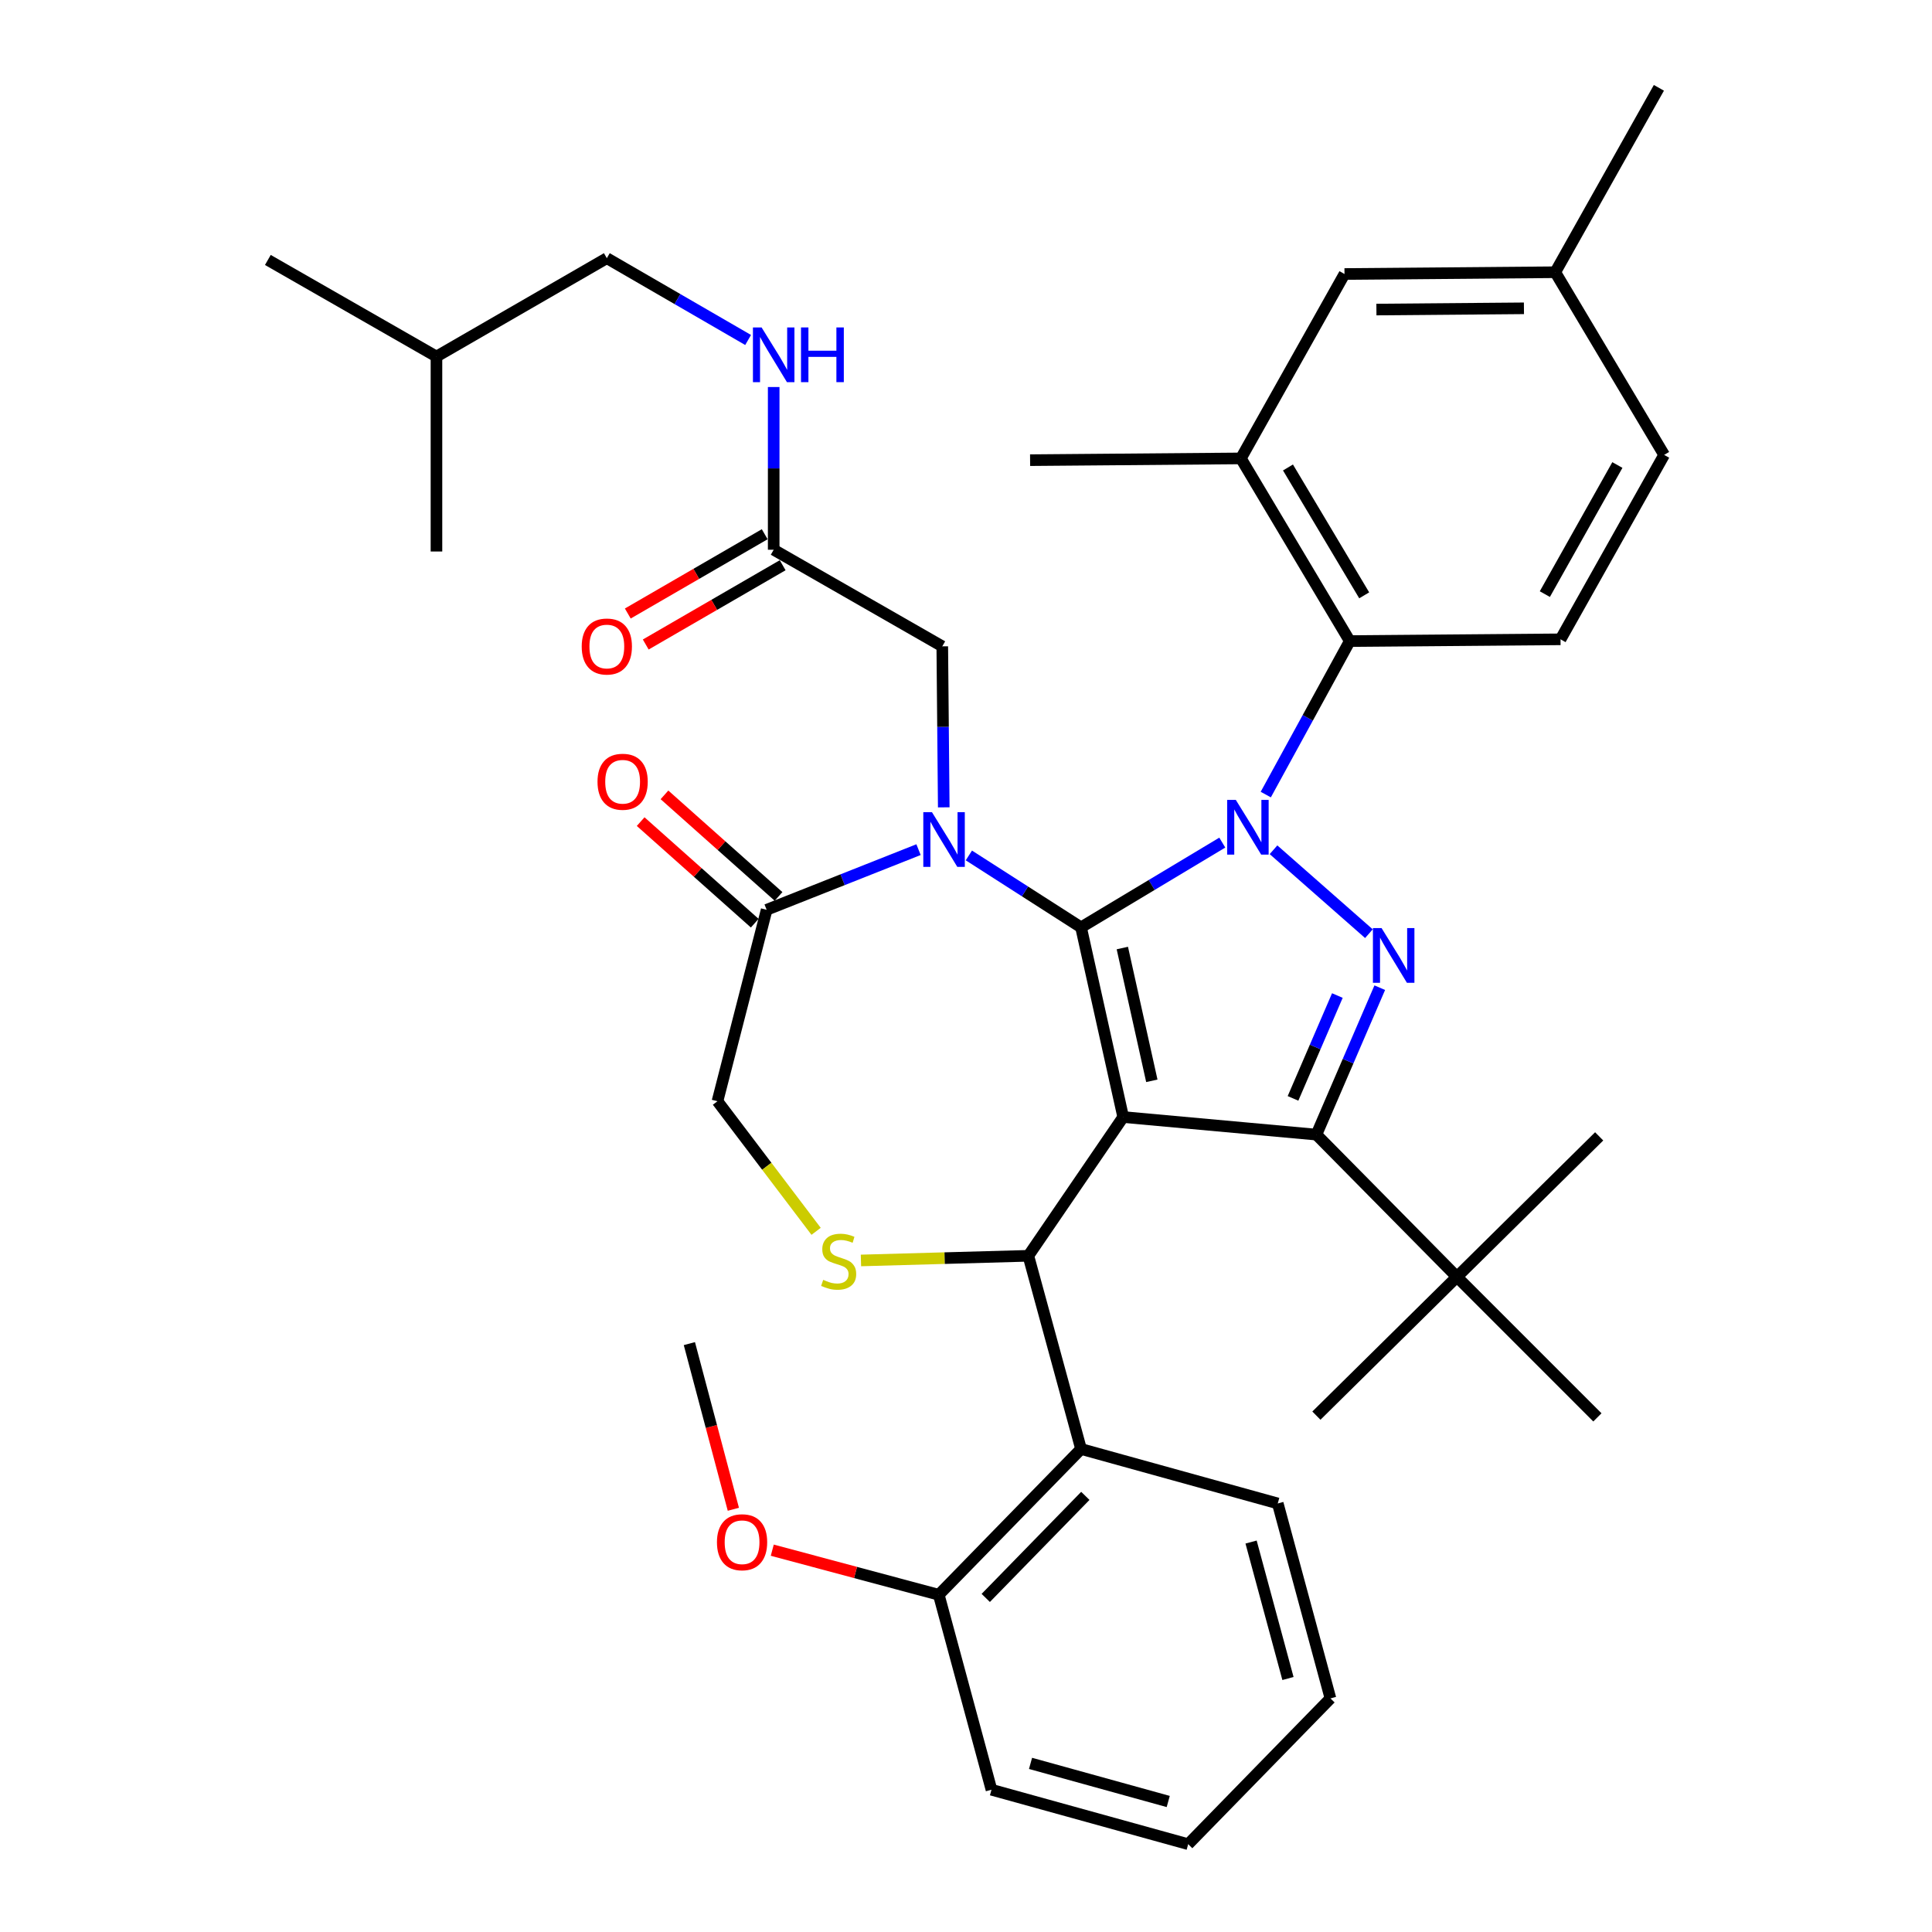 <?xml version='1.0' encoding='iso-8859-1'?>
<svg version='1.1' baseProfile='full'
              xmlns='http://www.w3.org/2000/svg'
                      xmlns:rdkit='http://www.rdkit.org/xml'
                      xmlns:xlink='http://www.w3.org/1999/xlink'
                  xml:space='preserve'
width='1000px' height='1000px' viewBox='0 0 1000 1000'>
<!-- END OF HEADER -->
<rect style='opacity:1.0;fill:#FFFFFF;stroke:none' width='1000' height='1000' x='0' y='0'> </rect>
<path class='bond-0' d='M 400.459,284.542 L 400.459,242.433' style='fill:none;fill-rule:evenodd;stroke:#000000;stroke-width:6px;stroke-linecap:butt;stroke-linejoin:miter;stroke-opacity:1' />
<path class='bond-0' d='M 400.459,242.433 L 400.459,200.324' style='fill:none;fill-rule:evenodd;stroke:#0000FF;stroke-width:6px;stroke-linecap:butt;stroke-linejoin:miter;stroke-opacity:1' />
<path class='bond-1' d='M 395.814,276.519 L 360.378,297.037' style='fill:none;fill-rule:evenodd;stroke:#000000;stroke-width:6px;stroke-linecap:butt;stroke-linejoin:miter;stroke-opacity:1' />
<path class='bond-1' d='M 360.378,297.037 L 324.943,317.555' style='fill:none;fill-rule:evenodd;stroke:#FF0000;stroke-width:6px;stroke-linecap:butt;stroke-linejoin:miter;stroke-opacity:1' />
<path class='bond-1' d='M 405.104,292.564 L 369.669,313.082' style='fill:none;fill-rule:evenodd;stroke:#000000;stroke-width:6px;stroke-linecap:butt;stroke-linejoin:miter;stroke-opacity:1' />
<path class='bond-1' d='M 369.669,313.082 L 334.233,333.599' style='fill:none;fill-rule:evenodd;stroke:#FF0000;stroke-width:6px;stroke-linecap:butt;stroke-linejoin:miter;stroke-opacity:1' />
<path class='bond-2' d='M 400.459,284.542 L 487.722,334.549' style='fill:none;fill-rule:evenodd;stroke:#000000;stroke-width:6px;stroke-linecap:butt;stroke-linejoin:miter;stroke-opacity:1' />
<path class='bond-3' d='M 314.093,133.634 L 225.913,184.548' style='fill:none;fill-rule:evenodd;stroke:#000000;stroke-width:6px;stroke-linecap:butt;stroke-linejoin:miter;stroke-opacity:1' />
<path class='bond-4' d='M 314.093,133.634 L 350.659,154.806' style='fill:none;fill-rule:evenodd;stroke:#000000;stroke-width:6px;stroke-linecap:butt;stroke-linejoin:miter;stroke-opacity:1' />
<path class='bond-4' d='M 350.659,154.806 L 387.224,175.978' style='fill:none;fill-rule:evenodd;stroke:#0000FF;stroke-width:6px;stroke-linecap:butt;stroke-linejoin:miter;stroke-opacity:1' />
<path class='bond-5' d='M 225.913,184.548 L 225.913,285.458' style='fill:none;fill-rule:evenodd;stroke:#000000;stroke-width:6px;stroke-linecap:butt;stroke-linejoin:miter;stroke-opacity:1' />
<path class='bond-6' d='M 225.913,184.548 L 138.64,134.551' style='fill:none;fill-rule:evenodd;stroke:#000000;stroke-width:6px;stroke-linecap:butt;stroke-linejoin:miter;stroke-opacity:1' />
<path class='bond-7' d='M 655.163,411.271 L 676.901,371.545' style='fill:none;fill-rule:evenodd;stroke:#0000FF;stroke-width:6px;stroke-linecap:butt;stroke-linejoin:miter;stroke-opacity:1' />
<path class='bond-7' d='M 676.901,371.545 L 698.638,331.819' style='fill:none;fill-rule:evenodd;stroke:#000000;stroke-width:6px;stroke-linecap:butt;stroke-linejoin:miter;stroke-opacity:1' />
<path class='bond-8' d='M 632.654,436.132 L 596.1,458.064' style='fill:none;fill-rule:evenodd;stroke:#0000FF;stroke-width:6px;stroke-linecap:butt;stroke-linejoin:miter;stroke-opacity:1' />
<path class='bond-8' d='M 596.1,458.064 L 559.545,479.997' style='fill:none;fill-rule:evenodd;stroke:#000000;stroke-width:6px;stroke-linecap:butt;stroke-linejoin:miter;stroke-opacity:1' />
<path class='bond-9' d='M 659.164,439.833 L 708.55,483.273' style='fill:none;fill-rule:evenodd;stroke:#0000FF;stroke-width:6px;stroke-linecap:butt;stroke-linejoin:miter;stroke-opacity:1' />
<path class='bond-10' d='M 681.365,587.273 L 754.094,660.909' style='fill:none;fill-rule:evenodd;stroke:#000000;stroke-width:6px;stroke-linecap:butt;stroke-linejoin:miter;stroke-opacity:1' />
<path class='bond-11' d='M 681.365,587.273 L 581.361,578.178' style='fill:none;fill-rule:evenodd;stroke:#000000;stroke-width:6px;stroke-linecap:butt;stroke-linejoin:miter;stroke-opacity:1' />
<path class='bond-12' d='M 681.365,587.273 L 697.765,549.249' style='fill:none;fill-rule:evenodd;stroke:#000000;stroke-width:6px;stroke-linecap:butt;stroke-linejoin:miter;stroke-opacity:1' />
<path class='bond-12' d='M 697.765,549.249 L 714.164,511.226' style='fill:none;fill-rule:evenodd;stroke:#0000FF;stroke-width:6px;stroke-linecap:butt;stroke-linejoin:miter;stroke-opacity:1' />
<path class='bond-12' d='M 669.261,568.523 L 680.74,541.907' style='fill:none;fill-rule:evenodd;stroke:#000000;stroke-width:6px;stroke-linecap:butt;stroke-linejoin:miter;stroke-opacity:1' />
<path class='bond-12' d='M 680.74,541.907 L 692.22,515.29' style='fill:none;fill-rule:evenodd;stroke:#0000FF;stroke-width:6px;stroke-linecap:butt;stroke-linejoin:miter;stroke-opacity:1' />
<path class='bond-13' d='M 581.361,578.178 L 559.545,479.997' style='fill:none;fill-rule:evenodd;stroke:#000000;stroke-width:6px;stroke-linecap:butt;stroke-linejoin:miter;stroke-opacity:1' />
<path class='bond-13' d='M 596.187,559.429 L 580.916,490.703' style='fill:none;fill-rule:evenodd;stroke:#000000;stroke-width:6px;stroke-linecap:butt;stroke-linejoin:miter;stroke-opacity:1' />
<path class='bond-14' d='M 581.361,578.178 L 532.27,650.001' style='fill:none;fill-rule:evenodd;stroke:#000000;stroke-width:6px;stroke-linecap:butt;stroke-linejoin:miter;stroke-opacity:1' />
<path class='bond-15' d='M 559.545,479.997 L 530.515,461.387' style='fill:none;fill-rule:evenodd;stroke:#000000;stroke-width:6px;stroke-linecap:butt;stroke-linejoin:miter;stroke-opacity:1' />
<path class='bond-15' d='M 530.515,461.387 L 501.485,442.777' style='fill:none;fill-rule:evenodd;stroke:#0000FF;stroke-width:6px;stroke-linecap:butt;stroke-linejoin:miter;stroke-opacity:1' />
<path class='bond-16' d='M 475.43,439.774 L 436.121,455.343' style='fill:none;fill-rule:evenodd;stroke:#0000FF;stroke-width:6px;stroke-linecap:butt;stroke-linejoin:miter;stroke-opacity:1' />
<path class='bond-16' d='M 436.121,455.343 L 396.813,470.912' style='fill:none;fill-rule:evenodd;stroke:#000000;stroke-width:6px;stroke-linecap:butt;stroke-linejoin:miter;stroke-opacity:1' />
<path class='bond-17' d='M 488.486,417.883 L 488.104,376.216' style='fill:none;fill-rule:evenodd;stroke:#0000FF;stroke-width:6px;stroke-linecap:butt;stroke-linejoin:miter;stroke-opacity:1' />
<path class='bond-17' d='M 488.104,376.216 L 487.722,334.549' style='fill:none;fill-rule:evenodd;stroke:#000000;stroke-width:6px;stroke-linecap:butt;stroke-linejoin:miter;stroke-opacity:1' />
<path class='bond-18' d='M 396.813,470.912 L 371.361,570' style='fill:none;fill-rule:evenodd;stroke:#000000;stroke-width:6px;stroke-linecap:butt;stroke-linejoin:miter;stroke-opacity:1' />
<path class='bond-19' d='M 402.977,463.989 L 373.454,437.704' style='fill:none;fill-rule:evenodd;stroke:#000000;stroke-width:6px;stroke-linecap:butt;stroke-linejoin:miter;stroke-opacity:1' />
<path class='bond-19' d='M 373.454,437.704 L 343.93,411.42' style='fill:none;fill-rule:evenodd;stroke:#FF0000;stroke-width:6px;stroke-linecap:butt;stroke-linejoin:miter;stroke-opacity:1' />
<path class='bond-19' d='M 390.649,477.836 L 361.125,451.552' style='fill:none;fill-rule:evenodd;stroke:#000000;stroke-width:6px;stroke-linecap:butt;stroke-linejoin:miter;stroke-opacity:1' />
<path class='bond-19' d='M 361.125,451.552 L 331.602,425.267' style='fill:none;fill-rule:evenodd;stroke:#FF0000;stroke-width:6px;stroke-linecap:butt;stroke-linejoin:miter;stroke-opacity:1' />
<path class='bond-20' d='M 371.361,570 L 396.888,603.666' style='fill:none;fill-rule:evenodd;stroke:#000000;stroke-width:6px;stroke-linecap:butt;stroke-linejoin:miter;stroke-opacity:1' />
<path class='bond-20' d='M 396.888,603.666 L 422.414,637.332' style='fill:none;fill-rule:evenodd;stroke:#CCCC00;stroke-width:6px;stroke-linecap:butt;stroke-linejoin:miter;stroke-opacity:1' />
<path class='bond-21' d='M 445.625,652.41 L 488.948,651.205' style='fill:none;fill-rule:evenodd;stroke:#CCCC00;stroke-width:6px;stroke-linecap:butt;stroke-linejoin:miter;stroke-opacity:1' />
<path class='bond-21' d='M 488.948,651.205 L 532.27,650.001' style='fill:none;fill-rule:evenodd;stroke:#000000;stroke-width:6px;stroke-linecap:butt;stroke-linejoin:miter;stroke-opacity:1' />
<path class='bond-22' d='M 532.27,650.001 L 559.545,749.995' style='fill:none;fill-rule:evenodd;stroke:#000000;stroke-width:6px;stroke-linecap:butt;stroke-linejoin:miter;stroke-opacity:1' />
<path class='bond-23' d='M 559.545,749.995 L 485.909,825.454' style='fill:none;fill-rule:evenodd;stroke:#000000;stroke-width:6px;stroke-linecap:butt;stroke-linejoin:miter;stroke-opacity:1' />
<path class='bond-23' d='M 561.769,774.262 L 510.224,827.084' style='fill:none;fill-rule:evenodd;stroke:#000000;stroke-width:6px;stroke-linecap:butt;stroke-linejoin:miter;stroke-opacity:1' />
<path class='bond-24' d='M 559.545,749.995 L 661.362,778.186' style='fill:none;fill-rule:evenodd;stroke:#000000;stroke-width:6px;stroke-linecap:butt;stroke-linejoin:miter;stroke-opacity:1' />
<path class='bond-25' d='M 485.909,825.454 L 442.819,813.911' style='fill:none;fill-rule:evenodd;stroke:#000000;stroke-width:6px;stroke-linecap:butt;stroke-linejoin:miter;stroke-opacity:1' />
<path class='bond-25' d='M 442.819,813.911 L 399.728,802.367' style='fill:none;fill-rule:evenodd;stroke:#FF0000;stroke-width:6px;stroke-linecap:butt;stroke-linejoin:miter;stroke-opacity:1' />
<path class='bond-26' d='M 485.909,825.454 L 513.184,926.364' style='fill:none;fill-rule:evenodd;stroke:#000000;stroke-width:6px;stroke-linecap:butt;stroke-linejoin:miter;stroke-opacity:1' />
<path class='bond-27' d='M 379.585,781.202 L 368.201,738.329' style='fill:none;fill-rule:evenodd;stroke:#FF0000;stroke-width:6px;stroke-linecap:butt;stroke-linejoin:miter;stroke-opacity:1' />
<path class='bond-27' d='M 368.201,738.329 L 356.818,695.456' style='fill:none;fill-rule:evenodd;stroke:#000000;stroke-width:6px;stroke-linecap:butt;stroke-linejoin:miter;stroke-opacity:1' />
<path class='bond-28' d='M 642.276,237.274 L 698.638,331.819' style='fill:none;fill-rule:evenodd;stroke:#000000;stroke-width:6px;stroke-linecap:butt;stroke-linejoin:miter;stroke-opacity:1' />
<path class='bond-28' d='M 666.655,241.962 L 706.109,308.144' style='fill:none;fill-rule:evenodd;stroke:#000000;stroke-width:6px;stroke-linecap:butt;stroke-linejoin:miter;stroke-opacity:1' />
<path class='bond-29' d='M 642.276,237.274 L 695.909,141.823' style='fill:none;fill-rule:evenodd;stroke:#000000;stroke-width:6px;stroke-linecap:butt;stroke-linejoin:miter;stroke-opacity:1' />
<path class='bond-30' d='M 642.276,237.274 L 533.177,238.181' style='fill:none;fill-rule:evenodd;stroke:#000000;stroke-width:6px;stroke-linecap:butt;stroke-linejoin:miter;stroke-opacity:1' />
<path class='bond-31' d='M 698.638,331.819 L 807.727,330.913' style='fill:none;fill-rule:evenodd;stroke:#000000;stroke-width:6px;stroke-linecap:butt;stroke-linejoin:miter;stroke-opacity:1' />
<path class='bond-32' d='M 754.094,660.909 L 827.73,588.18' style='fill:none;fill-rule:evenodd;stroke:#000000;stroke-width:6px;stroke-linecap:butt;stroke-linejoin:miter;stroke-opacity:1' />
<path class='bond-33' d='M 754.094,660.909 L 681.365,732.732' style='fill:none;fill-rule:evenodd;stroke:#000000;stroke-width:6px;stroke-linecap:butt;stroke-linejoin:miter;stroke-opacity:1' />
<path class='bond-34' d='M 754.094,660.909 L 826.813,733.638' style='fill:none;fill-rule:evenodd;stroke:#000000;stroke-width:6px;stroke-linecap:butt;stroke-linejoin:miter;stroke-opacity:1' />
<path class='bond-35' d='M 695.909,141.823 L 804.998,140.906' style='fill:none;fill-rule:evenodd;stroke:#000000;stroke-width:6px;stroke-linecap:butt;stroke-linejoin:miter;stroke-opacity:1' />
<path class='bond-35' d='M 712.428,160.225 L 788.79,159.583' style='fill:none;fill-rule:evenodd;stroke:#000000;stroke-width:6px;stroke-linecap:butt;stroke-linejoin:miter;stroke-opacity:1' />
<path class='bond-36' d='M 807.727,330.913 L 861.36,235.451' style='fill:none;fill-rule:evenodd;stroke:#000000;stroke-width:6px;stroke-linecap:butt;stroke-linejoin:miter;stroke-opacity:1' />
<path class='bond-36' d='M 799.608,307.512 L 837.151,240.689' style='fill:none;fill-rule:evenodd;stroke:#000000;stroke-width:6px;stroke-linecap:butt;stroke-linejoin:miter;stroke-opacity:1' />
<path class='bond-37' d='M 804.998,140.906 L 861.36,235.451' style='fill:none;fill-rule:evenodd;stroke:#000000;stroke-width:6px;stroke-linecap:butt;stroke-linejoin:miter;stroke-opacity:1' />
<path class='bond-38' d='M 804.998,140.906 L 858.641,45.455' style='fill:none;fill-rule:evenodd;stroke:#000000;stroke-width:6px;stroke-linecap:butt;stroke-linejoin:miter;stroke-opacity:1' />
<path class='bond-39' d='M 661.362,778.186 L 688.637,879.087' style='fill:none;fill-rule:evenodd;stroke:#000000;stroke-width:6px;stroke-linecap:butt;stroke-linejoin:miter;stroke-opacity:1' />
<path class='bond-39' d='M 647.555,798.159 L 666.648,868.79' style='fill:none;fill-rule:evenodd;stroke:#000000;stroke-width:6px;stroke-linecap:butt;stroke-linejoin:miter;stroke-opacity:1' />
<path class='bond-40' d='M 513.184,926.364 L 615.001,954.545' style='fill:none;fill-rule:evenodd;stroke:#000000;stroke-width:6px;stroke-linecap:butt;stroke-linejoin:miter;stroke-opacity:1' />
<path class='bond-40' d='M 533.402,912.723 L 604.674,932.45' style='fill:none;fill-rule:evenodd;stroke:#000000;stroke-width:6px;stroke-linecap:butt;stroke-linejoin:miter;stroke-opacity:1' />
<path class='bond-41' d='M 688.637,879.087 L 615.001,954.545' style='fill:none;fill-rule:evenodd;stroke:#000000;stroke-width:6px;stroke-linecap:butt;stroke-linejoin:miter;stroke-opacity:1' />
<path  class='atom-2' d='M 394.199 169.481
L 403.479 184.481
Q 404.399 185.961, 405.879 188.641
Q 407.359 191.321, 407.439 191.481
L 407.439 169.481
L 411.199 169.481
L 411.199 197.801
L 407.319 197.801
L 397.359 181.401
Q 396.199 179.481, 394.959 177.281
Q 393.759 175.081, 393.399 174.401
L 393.399 197.801
L 389.719 197.801
L 389.719 169.481
L 394.199 169.481
' fill='#0000FF'/>
<path  class='atom-2' d='M 414.599 169.481
L 418.439 169.481
L 418.439 181.521
L 432.919 181.521
L 432.919 169.481
L 436.759 169.481
L 436.759 197.801
L 432.919 197.801
L 432.919 184.721
L 418.439 184.721
L 418.439 197.801
L 414.599 197.801
L 414.599 169.481
' fill='#0000FF'/>
<path  class='atom-3' d='M 301.093 334.629
Q 301.093 327.829, 304.453 324.029
Q 307.813 320.229, 314.093 320.229
Q 320.373 320.229, 323.733 324.029
Q 327.093 327.829, 327.093 334.629
Q 327.093 341.509, 323.693 345.429
Q 320.293 349.309, 314.093 349.309
Q 307.853 349.309, 304.453 345.429
Q 301.093 341.549, 301.093 334.629
M 314.093 346.109
Q 318.413 346.109, 320.733 343.229
Q 323.093 340.309, 323.093 334.629
Q 323.093 329.069, 320.733 326.269
Q 318.413 323.429, 314.093 323.429
Q 309.773 323.429, 307.413 326.229
Q 305.093 329.029, 305.093 334.629
Q 305.093 340.349, 307.413 343.229
Q 309.773 346.109, 314.093 346.109
' fill='#FF0000'/>
<path  class='atom-5' d='M 639.652 414.017
L 648.932 429.017
Q 649.852 430.497, 651.332 433.177
Q 652.812 435.857, 652.892 436.017
L 652.892 414.017
L 656.652 414.017
L 656.652 442.337
L 652.772 442.337
L 642.812 425.937
Q 641.652 424.017, 640.412 421.817
Q 639.212 419.617, 638.852 418.937
L 638.852 442.337
L 635.172 442.337
L 635.172 414.017
L 639.652 414.017
' fill='#0000FF'/>
<path  class='atom-7' d='M 715.1 480.381
L 724.38 495.381
Q 725.3 496.861, 726.78 499.541
Q 728.26 502.221, 728.34 502.381
L 728.34 480.381
L 732.1 480.381
L 732.1 508.701
L 728.22 508.701
L 718.26 492.301
Q 717.1 490.381, 715.86 488.181
Q 714.66 485.981, 714.3 485.301
L 714.3 508.701
L 710.62 508.701
L 710.62 480.381
L 715.1 480.381
' fill='#0000FF'/>
<path  class='atom-10' d='M 482.379 420.383
L 491.659 435.383
Q 492.579 436.863, 494.059 439.543
Q 495.539 442.223, 495.619 442.383
L 495.619 420.383
L 499.379 420.383
L 499.379 448.703
L 495.499 448.703
L 485.539 432.303
Q 484.379 430.383, 483.139 428.183
Q 481.939 425.983, 481.579 425.303
L 481.579 448.703
L 477.899 448.703
L 477.899 420.383
L 482.379 420.383
' fill='#0000FF'/>
<path  class='atom-13' d='M 426.089 662.451
Q 426.409 662.571, 427.729 663.131
Q 429.049 663.691, 430.489 664.051
Q 431.969 664.371, 433.409 664.371
Q 436.089 664.371, 437.649 663.091
Q 439.209 661.771, 439.209 659.491
Q 439.209 657.931, 438.409 656.971
Q 437.649 656.011, 436.449 655.491
Q 435.249 654.971, 433.249 654.371
Q 430.729 653.611, 429.209 652.891
Q 427.729 652.171, 426.649 650.651
Q 425.609 649.131, 425.609 646.571
Q 425.609 643.011, 428.009 640.811
Q 430.449 638.611, 435.249 638.611
Q 438.529 638.611, 442.249 640.171
L 441.329 643.251
Q 437.929 641.851, 435.369 641.851
Q 432.609 641.851, 431.089 643.011
Q 429.569 644.131, 429.609 646.091
Q 429.609 647.611, 430.369 648.531
Q 431.169 649.451, 432.289 649.971
Q 433.449 650.491, 435.369 651.091
Q 437.929 651.891, 439.449 652.691
Q 440.969 653.491, 442.049 655.131
Q 443.169 656.731, 443.169 659.491
Q 443.169 663.411, 440.529 665.531
Q 437.929 667.611, 433.569 667.611
Q 431.049 667.611, 429.129 667.051
Q 427.249 666.531, 425.009 665.611
L 426.089 662.451
' fill='#CCCC00'/>
<path  class='atom-15' d='M 309.271 404.629
Q 309.271 397.829, 312.631 394.029
Q 315.991 390.229, 322.271 390.229
Q 328.551 390.229, 331.911 394.029
Q 335.271 397.829, 335.271 404.629
Q 335.271 411.509, 331.871 415.429
Q 328.471 419.309, 322.271 419.309
Q 316.031 419.309, 312.631 415.429
Q 309.271 411.549, 309.271 404.629
M 322.271 416.109
Q 326.591 416.109, 328.911 413.229
Q 331.271 410.309, 331.271 404.629
Q 331.271 399.069, 328.911 396.269
Q 326.591 393.429, 322.271 393.429
Q 317.951 393.429, 315.591 396.229
Q 313.271 399.029, 313.271 404.629
Q 313.271 410.349, 315.591 413.229
Q 317.951 416.109, 322.271 416.109
' fill='#FF0000'/>
<path  class='atom-19' d='M 371.092 798.259
Q 371.092 791.459, 374.452 787.659
Q 377.812 783.859, 384.092 783.859
Q 390.372 783.859, 393.732 787.659
Q 397.092 791.459, 397.092 798.259
Q 397.092 805.139, 393.692 809.059
Q 390.292 812.939, 384.092 812.939
Q 377.852 812.939, 374.452 809.059
Q 371.092 805.179, 371.092 798.259
M 384.092 809.739
Q 388.412 809.739, 390.732 806.859
Q 393.092 803.939, 393.092 798.259
Q 393.092 792.699, 390.732 789.899
Q 388.412 787.059, 384.092 787.059
Q 379.772 787.059, 377.412 789.859
Q 375.092 792.659, 375.092 798.259
Q 375.092 803.979, 377.412 806.859
Q 379.772 809.739, 384.092 809.739
' fill='#FF0000'/>
</svg>

